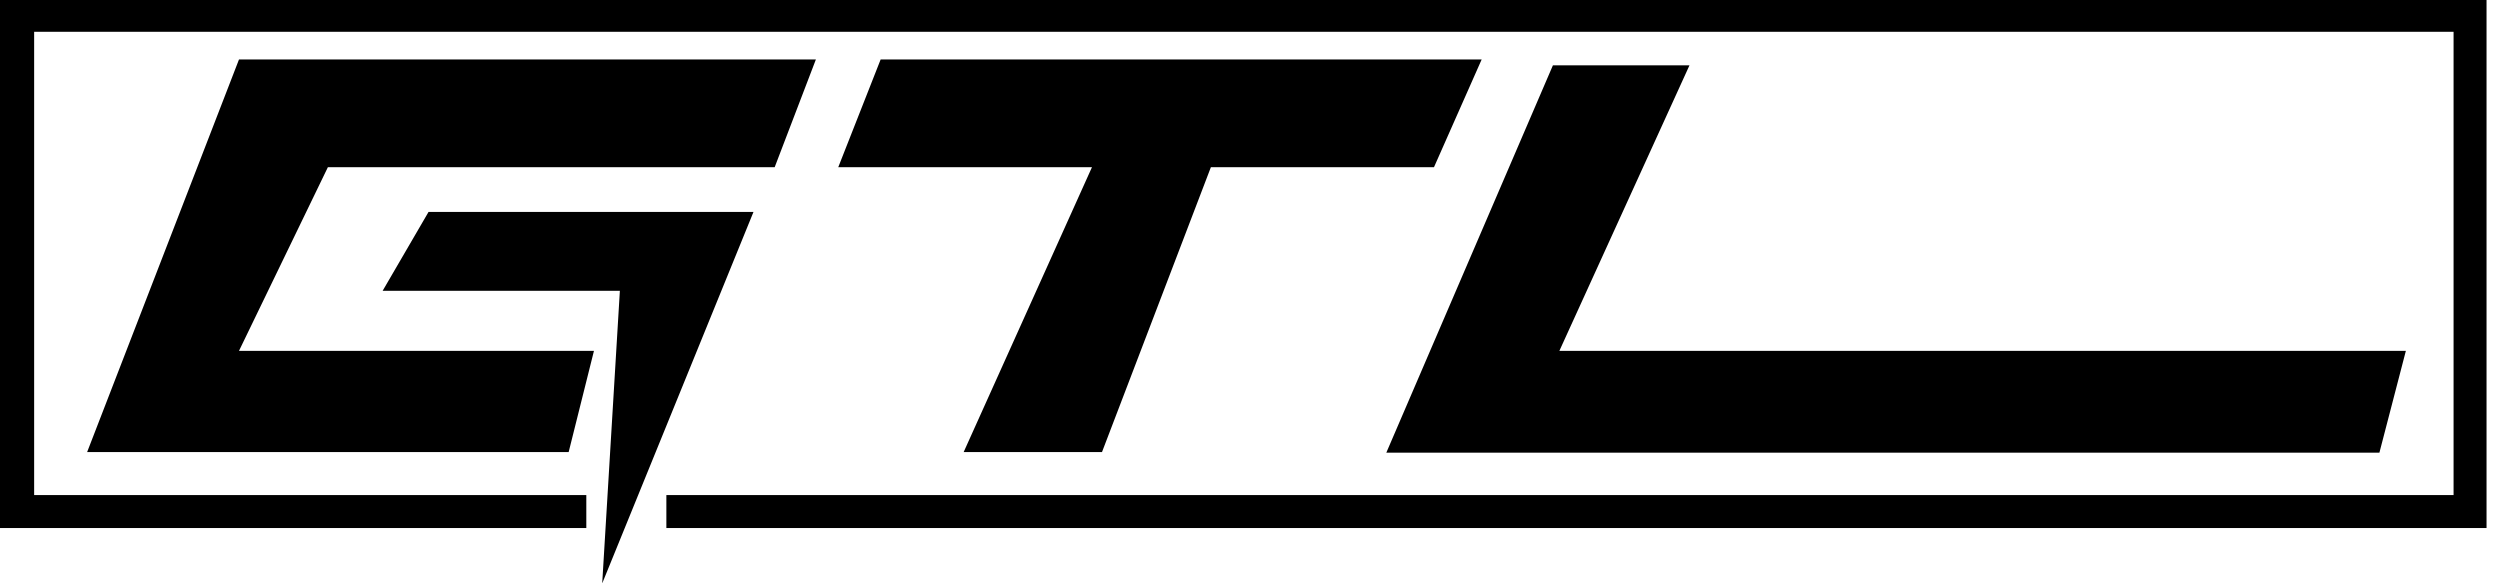<?xml version="1.0" encoding="UTF-8"?> <svg xmlns="http://www.w3.org/2000/svg" width="1205" height="281" viewBox="0 0 1205 281" fill="none"><g clip-path="url(#clip0_752_137)"><path d="M668.201 218.195L748.498 31.496H814.325L751.619 169.108H1159.63L1146.87 218.195H668.201Z" fill="black"></path><path d="M282.602 254.512V238.623H16.457V15.322H1182.62V238.623H321.191V254.512H1198.51V0H0V254.512H282.602Z" fill="black"></path><path d="M393.259 28.656H115.196L41.992 217.909H274.089L286.29 169.106H115.196L158.041 80.58H373.397L393.259 28.656Z" fill="black"></path><path d="M363.185 102.145H206.562L184.43 140.166H298.777L290.264 281.184L363.185 102.145Z" fill="black"></path><path d="M424.472 28.656H714.168L691.185 80.58H583.649L531.157 217.909H464.479L526.334 80.58H404.043L424.472 28.656Z" fill="black"></path></g><defs><clipPath id="clip0_752_137"><rect width="1205" height="281" fill="white"></rect></clipPath></defs></svg> 